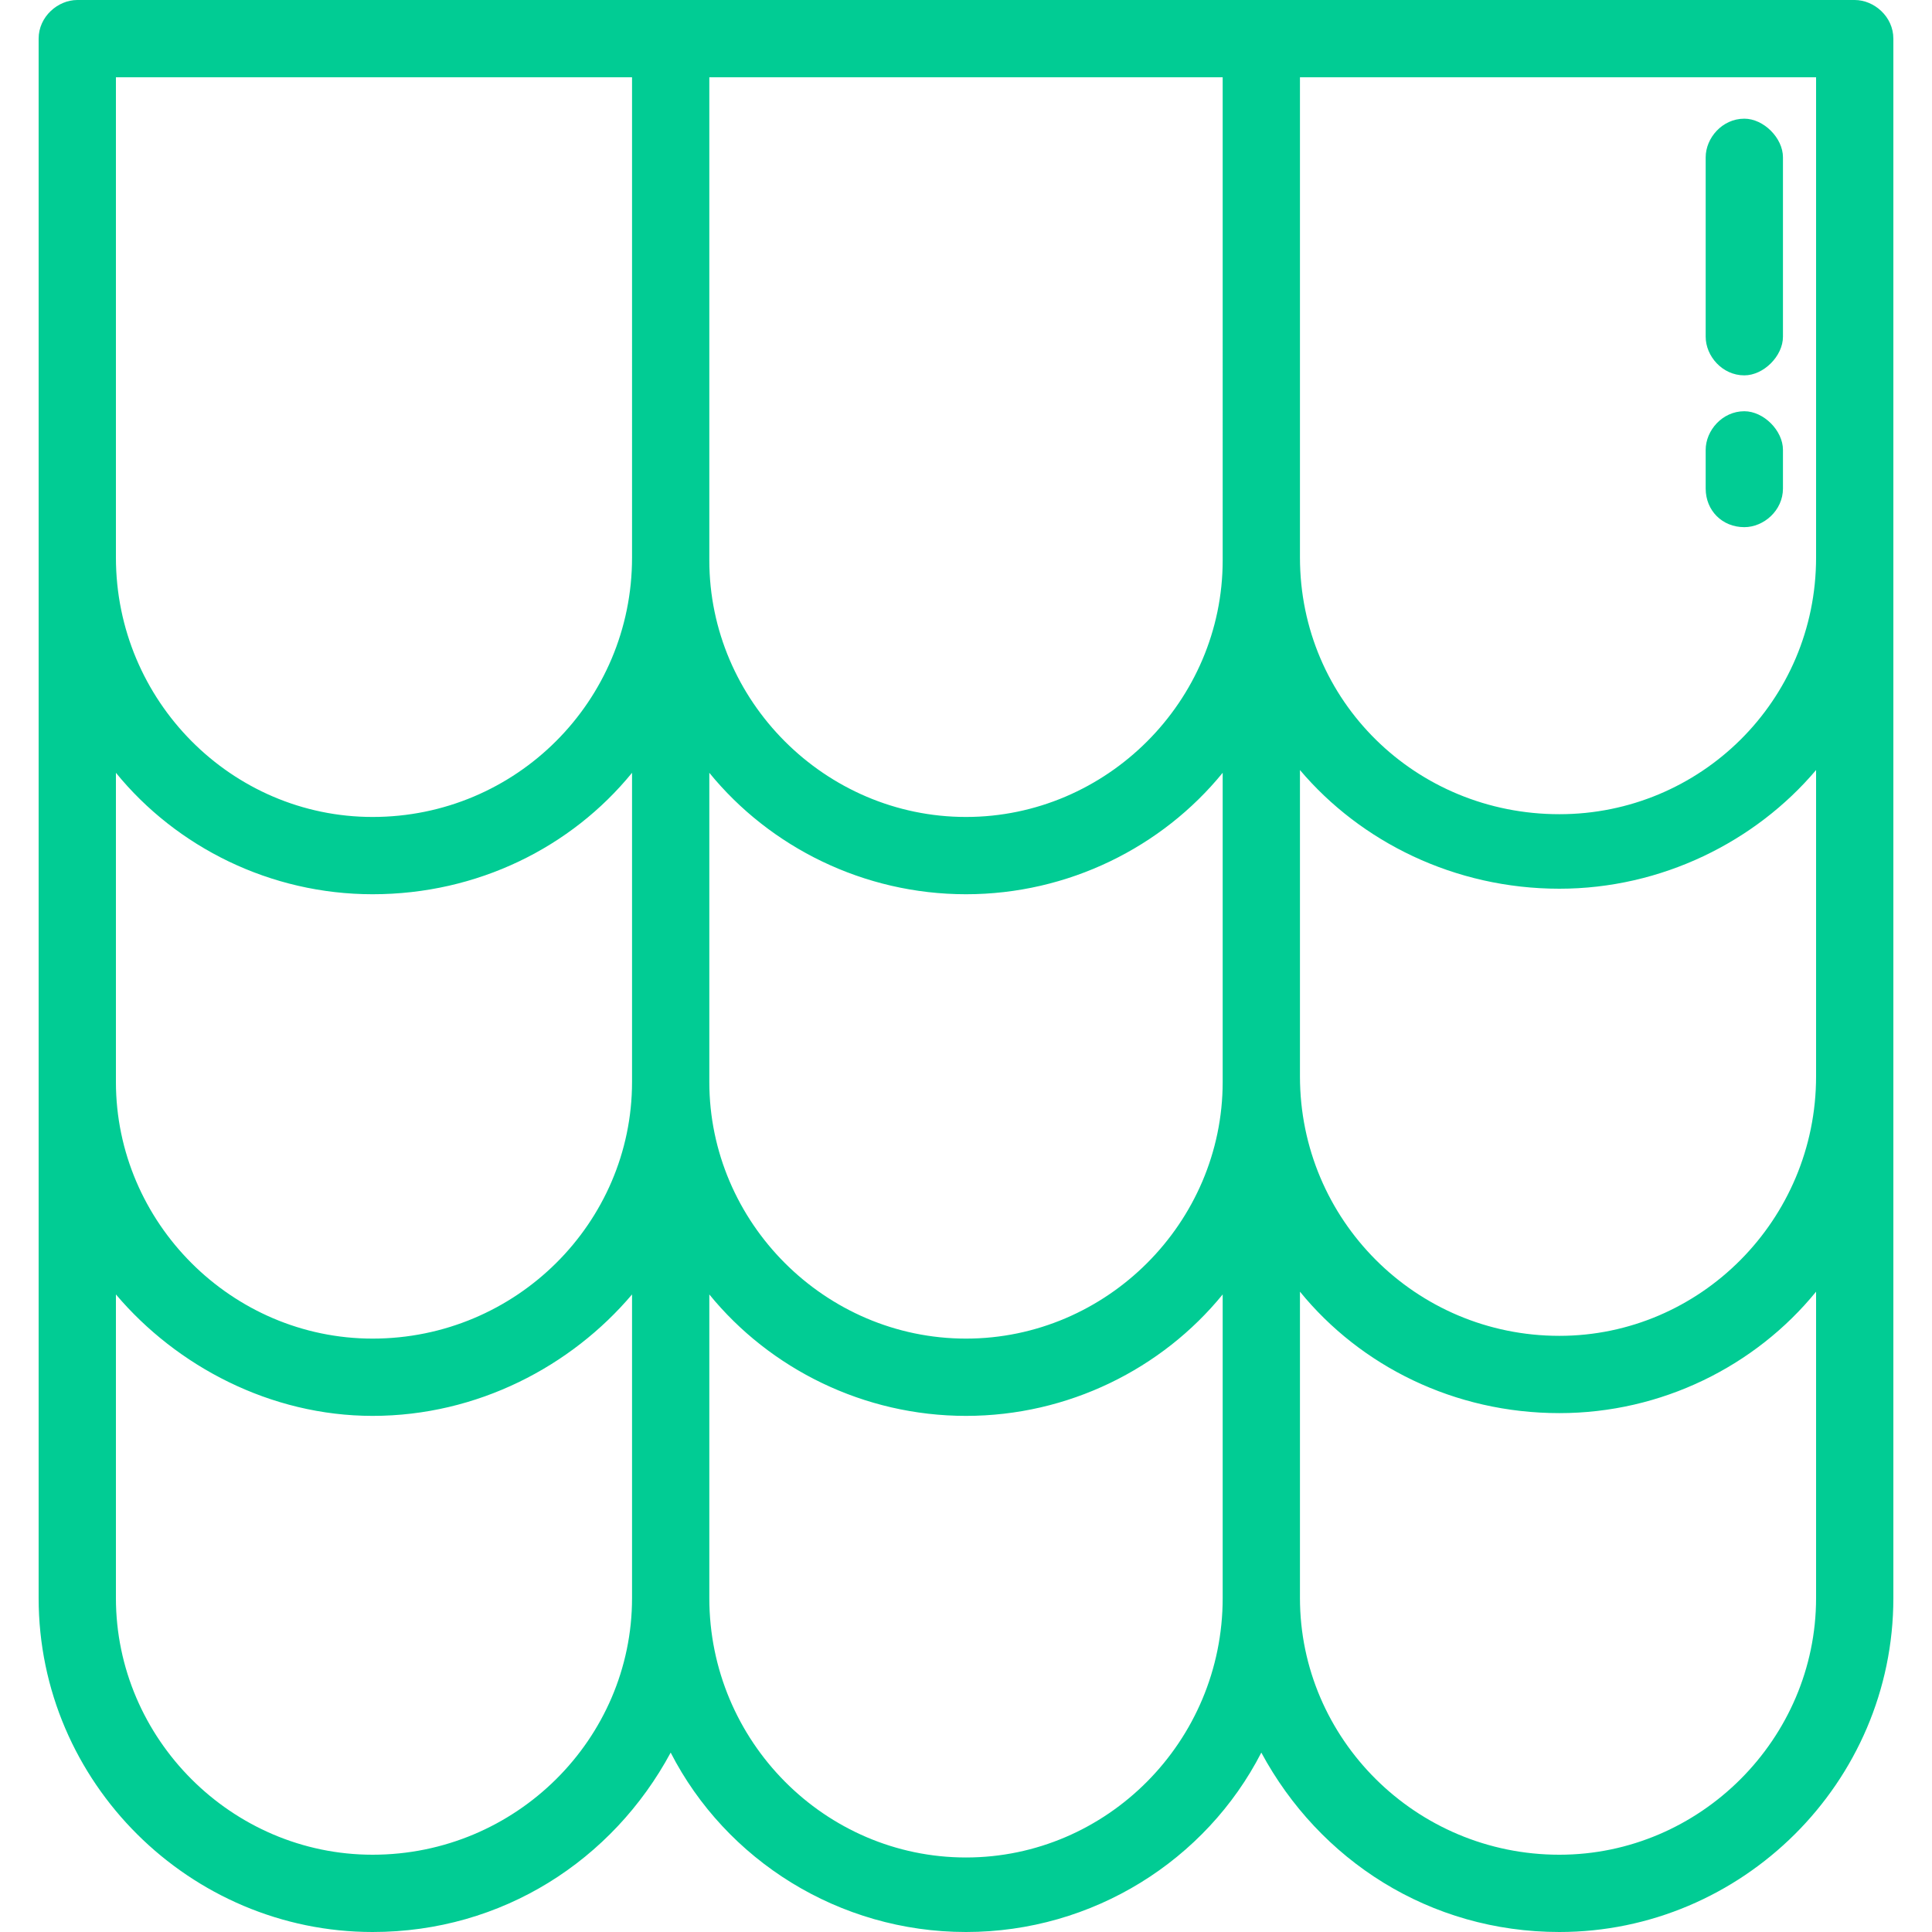 <svg version="1.2" xmlns="http://www.w3.org/2000/svg" viewBox="0 0 70 70" width="70" height="70">
	<title>feature-icon2-10-svg</title>
	<style>
		.s0 { fill: #01cc94 } 
	</style>
	<path id="Layer" fill-rule="evenodd" class="s0" d="m68.6 1.4v56.5c0 6.7-5.5 12.1-12.1 12.1-4.7 0-8.7-2.6-10.8-6.5-2 3.9-6.1 6.5-10.7 6.5-4.6 0-8.7-2.6-10.7-6.5-2.1 3.9-6.1 6.5-10.8 6.5-6.6 0-12.1-5.4-12.1-12.1v-56.5c0-0.8 0.7-1.4 1.4-1.4h64.4c0.7 0 1.4 0.6 1.4 1.4zm-45.7 45.5c-2.2 2.6-5.6 4.4-9.4 4.4-3.7 0-7.1-1.8-9.3-4.4v11c0 5.1 4.2 9.3 9.3 9.3 5.2 0 9.4-4.2 9.4-9.3zm0-18.9c-2.2 2.7-5.6 4.4-9.4 4.4-3.7 0-7.1-1.7-9.3-4.4v11.2c0 5.1 4.2 9.3 9.3 9.3 5.2 0 9.4-4.2 9.4-9.3zm0-25.2h-18.7v17.4c0 5.2 4.2 9.4 9.3 9.4 5.2 0 9.4-4.2 9.4-9.4zm21.4 44.1c-2.2 2.7-5.6 4.4-9.3 4.4-3.7 0-7.1-1.7-9.3-4.4v11c0 5.2 4.2 9.4 9.3 9.4 5.1 0 9.3-4.2 9.3-9.4zm0-18.9c-2.2 2.7-5.6 4.4-9.3 4.4-3.7 0-7.1-1.7-9.3-4.4v11.2c0 5.1 4.2 9.3 9.3 9.3 5.1 0 9.3-4.2 9.3-9.3zm0-25.2h-18.6v17.5c0 5.1 4.2 9.3 9.3 9.3 5.1 0 9.3-4.2 9.3-9.3zm21.5 44c-2.2 2.7-5.6 4.4-9.3 4.4-3.8 0-7.2-1.7-9.4-4.4v11.1c0 5.1 4.2 9.3 9.4 9.3 5.1 0 9.3-4.2 9.3-9.3zm0-18.9c-2.2 2.6-5.6 4.3-9.3 4.3-3.8 0-7.2-1.7-9.4-4.3v11.1c0 5.2 4.2 9.4 9.4 9.4 5.1 0 9.3-4.2 9.3-9.4zm0-25.1h-18.7v17.4c0 5.2 4.2 9.3 9.4 9.3 5.1 0 9.3-4.1 9.3-9.3zm-1.2 2.9v6.5c0 0.7-0.7 1.4-1.4 1.4-0.8 0-1.4-0.7-1.4-1.4v-6.5c0-0.7 0.6-1.4 1.4-1.4 0.7 0 1.4 0.7 1.4 1.4zm0 10.6v1.4c0 0.8-0.7 1.4-1.4 1.4-0.8 0-1.4-0.6-1.4-1.4v-1.4c0-0.7 0.6-1.4 1.4-1.4 0.7 0 1.4 0.7 1.4 1.4z"/>
</svg>